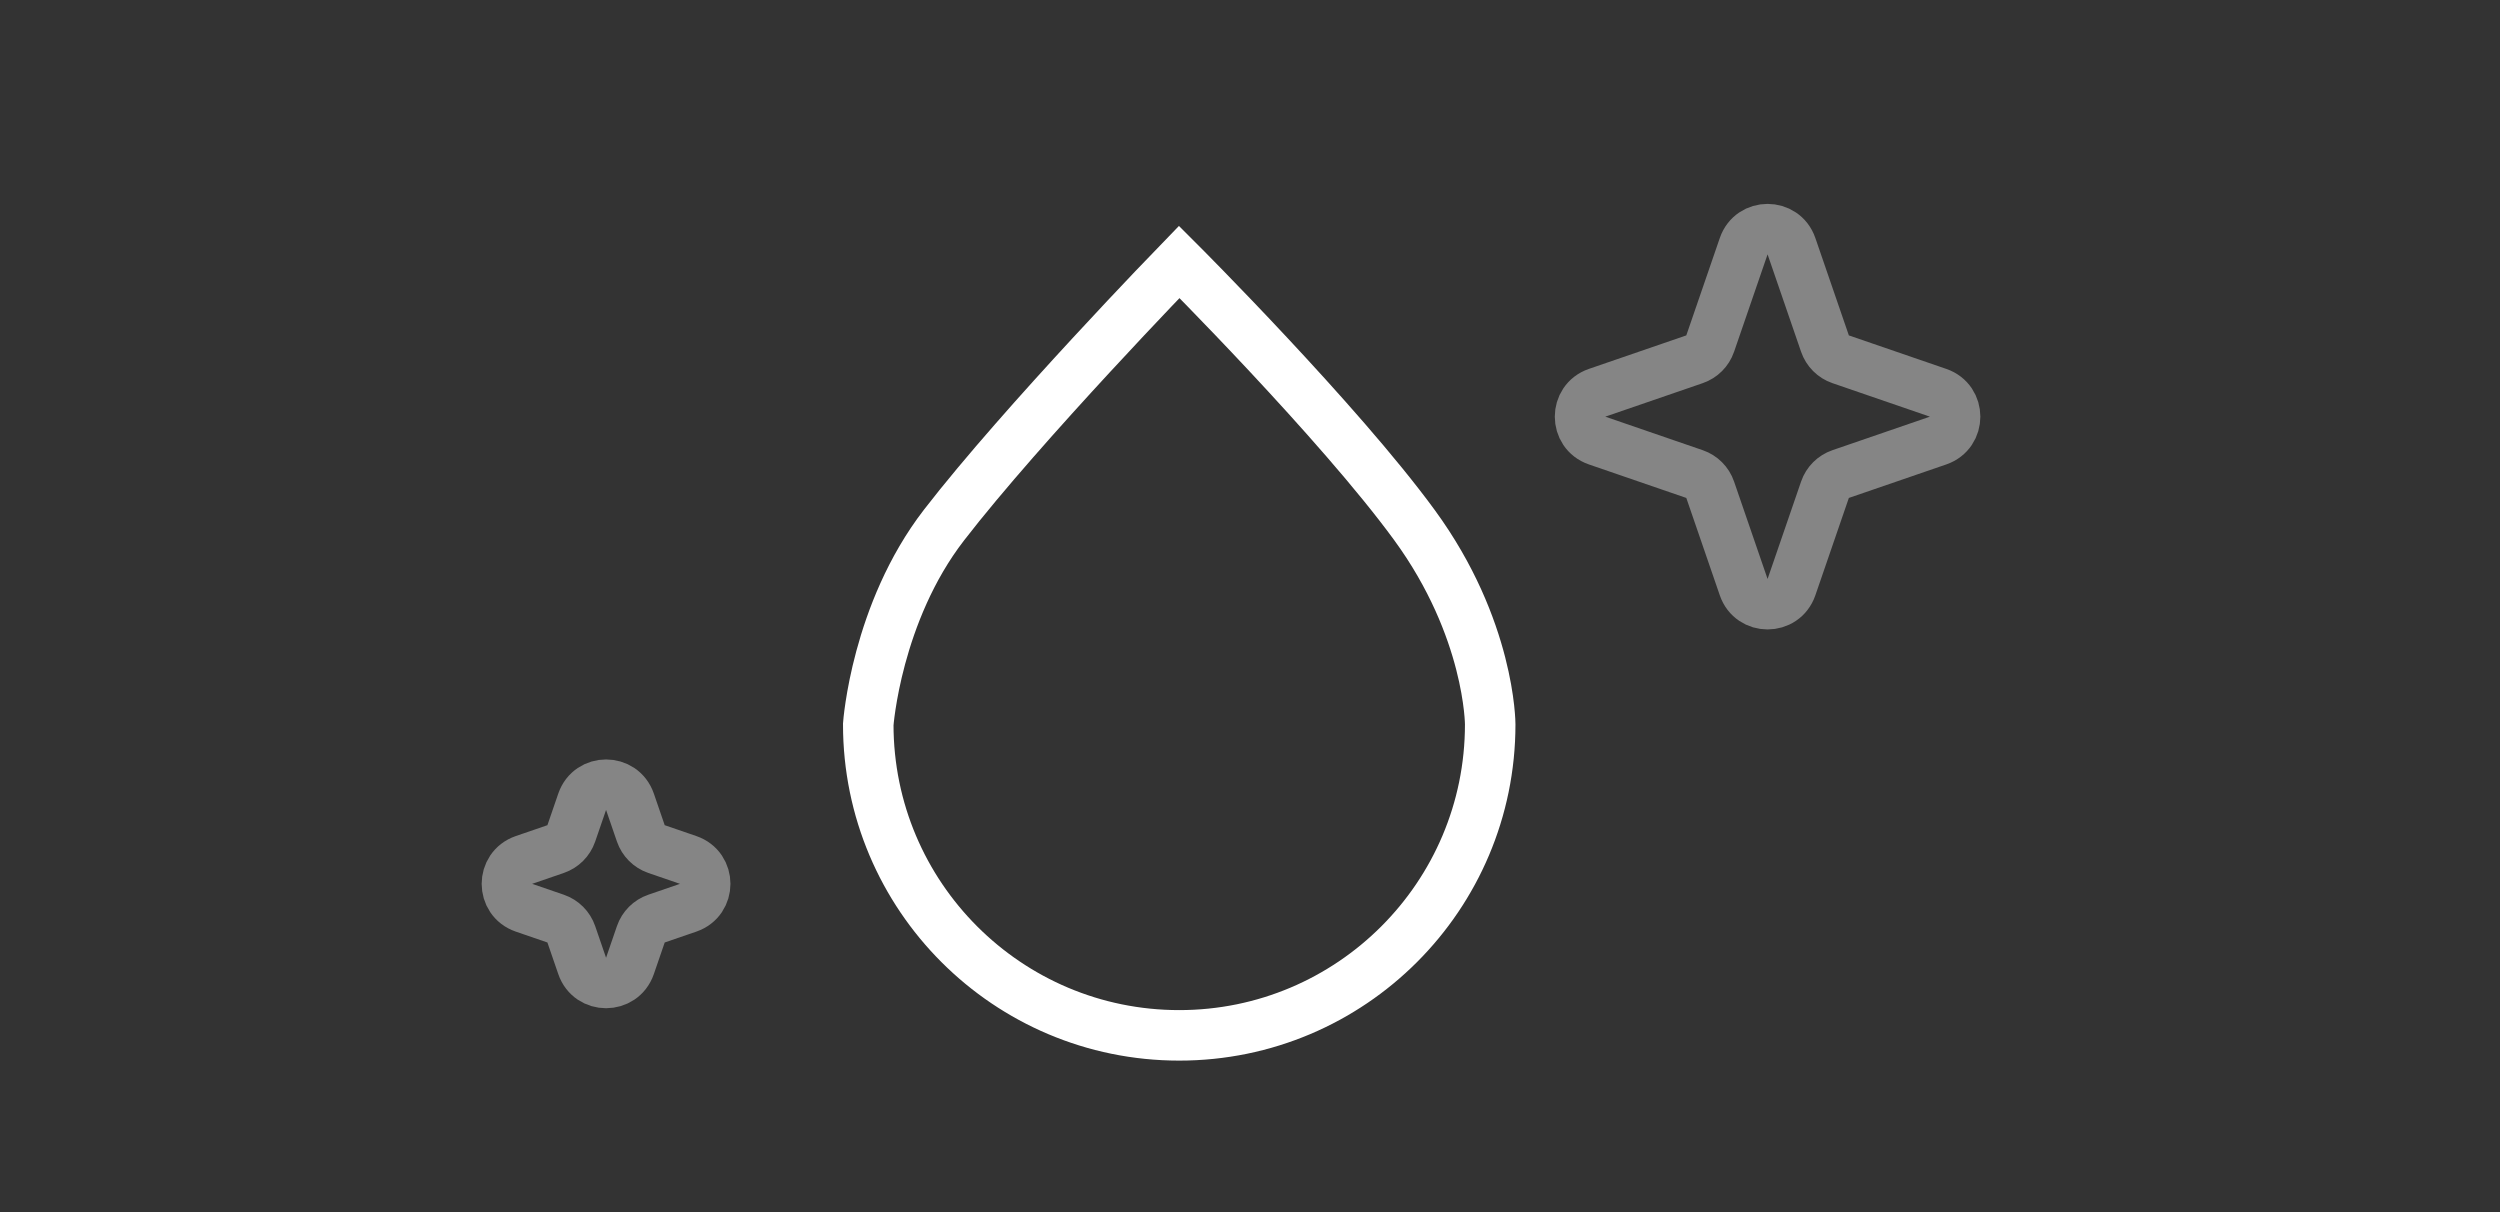 <?xml version="1.0" encoding="UTF-8"?> <svg xmlns="http://www.w3.org/2000/svg" width="99" height="48" viewBox="0 0 99 48" fill="none"><rect x="0" y="0" width="99" height="48" fill="#333333" stroke="none"/><path d="M46.697 41C53.499 41 59.012 35.486 59.012 28.686C59.012 28.686 59.012 24.896 56.012 20.792C53.003 16.673 46.697 10.372 46.697 10.372C46.697 10.372 40.502 16.755 37.383 20.792C34.699 24.265 34.383 28.686 34.383 28.686C34.383 35.486 39.896 41 46.697 41Z" stroke="white" stroke-width="2"></path><path opacity="0.4" d="M23.054 31.749C23.364 30.849 24.636 30.849 24.946 31.749L25.377 33.003C25.477 33.294 25.706 33.523 25.997 33.623L27.251 34.054C28.151 34.364 28.151 35.636 27.251 35.946L25.997 36.377C25.706 36.477 25.477 36.706 25.377 36.997L24.946 38.251C24.636 39.151 23.364 39.151 23.054 38.251L22.623 36.997C22.523 36.706 22.294 36.477 22.003 36.377L20.749 35.946C19.849 35.636 19.849 34.364 20.749 34.054L22.003 33.623C22.294 33.523 22.523 33.294 22.623 33.003L23.054 31.749Z" stroke="white" stroke-width="2"></path><path opacity="0.4" d="M69.05 9.749C69.36 8.849 70.632 8.849 70.942 9.749L72.269 13.607C72.369 13.898 72.598 14.127 72.889 14.227L76.748 15.554C77.647 15.864 77.647 17.136 76.748 17.446L72.889 18.773C72.598 18.873 72.369 19.102 72.269 19.393L70.942 23.251C70.632 24.151 69.36 24.151 69.05 23.251L67.723 19.393C67.623 19.102 67.394 18.873 67.103 18.773L63.245 17.446C62.345 17.136 62.345 15.864 63.245 15.554L67.103 14.227C67.394 14.127 67.623 13.898 67.723 13.607L69.05 9.749Z" stroke="white" stroke-width="2"></path></svg> 